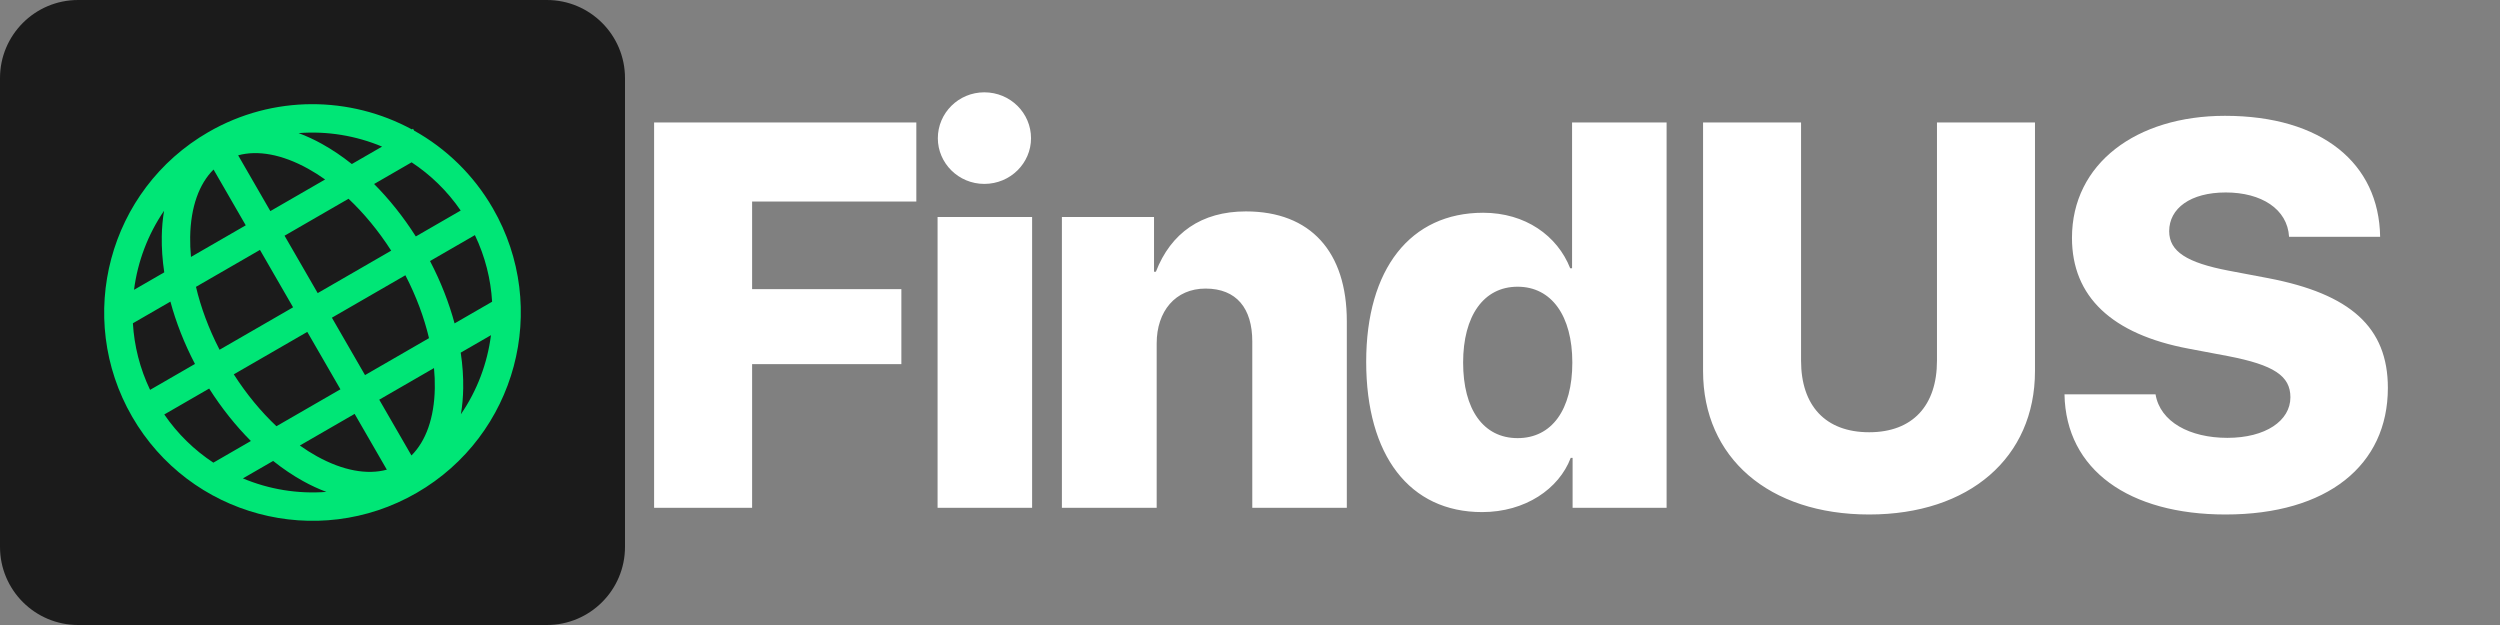 <svg width="128" height="32" viewBox="0 0 128 32" fill="none" xmlns="http://www.w3.org/2000/svg">
<rect x="0" y="0" width="128" height="32" fill="#808080" stroke="none"/>
<path d="M0 4C0 1.791 1.791 0 4 0H28C30.209 0 32 1.791 32 4V28C32 30.209 30.209 32 28 32H4C1.791 32 0 30.209 0 28V4Z" fill="#1B1B1B"/>
<path fill-rule="evenodd" clip-rule="evenodd" d="M10.668 6.764C13.999 4.841 17.936 4.919 21.087 6.625L21.147 6.591L21.204 6.689C22.829 7.595 24.238 8.939 25.236 10.668C28.181 15.768 26.433 22.291 21.332 25.236C16.231 28.181 9.709 26.433 6.764 21.332C3.819 16.232 5.567 9.709 10.668 6.764ZM8.4 10.792C7.571 12.005 7.047 13.395 6.862 14.838L8.41 13.944C8.315 13.313 8.273 12.697 8.283 12.107C8.29 11.658 8.329 11.217 8.4 10.792ZM7.684 19.961C7.16 18.864 6.872 17.707 6.804 16.551L8.725 15.442C9.009 16.497 9.429 17.575 9.982 18.634L7.684 19.961ZM12.437 24.494C13.779 25.056 15.246 25.298 16.711 25.185C16.307 25.035 15.906 24.848 15.512 24.629C14.996 24.343 14.484 23.998 13.985 23.6L12.437 24.494ZM10.924 23.688L12.845 22.579C12.073 21.805 11.35 20.902 10.709 19.894L8.411 21.221C9.099 22.223 9.957 23.051 10.924 23.688ZM15.353 22.81C15.64 23.015 15.93 23.198 16.218 23.358C17.564 24.105 18.807 24.319 19.806 24.047L18.157 21.191L15.353 22.81ZM19.417 20.464L21.066 23.32C21.8 22.591 22.237 21.407 22.262 19.868C22.268 19.538 22.254 19.196 22.221 18.845L19.417 20.464ZM21.965 17.313L18.689 19.205L16.993 16.266L20.756 14.093C21.317 15.178 21.719 16.27 21.965 17.313ZM23.589 18.055C23.684 18.687 23.727 19.302 23.716 19.892C23.709 20.343 23.67 20.784 23.598 21.209C24.429 19.997 24.953 18.605 25.138 17.161L23.589 18.055ZM25.196 15.448L23.274 16.558C22.99 15.502 22.57 14.425 22.017 13.365L24.315 12.038C24.84 13.135 25.128 14.293 25.196 15.448ZM17.43 19.932L14.154 21.823C13.374 21.088 12.629 20.195 11.97 19.166L15.733 16.993L17.43 19.932ZM20.029 12.834L16.266 15.007L14.569 12.068L17.845 10.176C18.625 10.912 19.37 11.805 20.029 12.834ZM16.646 9.189L13.842 10.808L12.193 7.952C13.192 7.68 14.435 7.895 15.781 8.642C16.069 8.802 16.358 8.985 16.646 9.189ZM12.582 11.536L10.934 8.68C10.198 9.409 9.762 10.592 9.737 12.132C9.731 12.461 9.745 12.803 9.778 13.155L12.582 11.536ZM15.006 15.734L13.31 12.795L10.034 14.686C10.28 15.73 10.681 16.821 11.242 17.907L15.006 15.734ZM23.588 10.779L21.29 12.106C20.649 11.097 19.925 10.195 19.154 9.421L21.075 8.311C22.042 8.948 22.9 9.776 23.588 10.779ZM18.014 8.399L19.562 7.506C18.22 6.944 16.754 6.702 15.289 6.815C15.693 6.965 16.094 7.152 16.487 7.37C17.003 7.657 17.515 8.002 18.014 8.399Z" fill="#00E676"/>
<path d="M38.508 26V18.645H46.15V14.803H38.508V10.318H46.916V6.271H33.49V26H38.508ZM50.396 9.416C51.736 9.416 52.789 8.35 52.789 7.078C52.789 5.793 51.736 4.727 50.396 4.727C49.07 4.727 48.017 5.793 48.017 7.078C48.017 8.35 49.07 9.416 50.396 9.416ZM48.004 26H52.844V11.111H48.004V26ZM54.369 26H59.222V17.578C59.222 15.938 60.179 14.775 61.724 14.775C63.31 14.775 64.117 15.787 64.117 17.482V26H68.957V16.443C68.957 12.902 67.111 10.824 63.789 10.824C61.505 10.824 59.947 11.932 59.181 13.914H59.086V11.111H54.369V26ZM75.882 26.219C78.097 26.219 79.82 25.029 80.421 23.443H80.517V26H85.33V6.271H80.49V13.736H80.394C79.738 12.068 78.097 10.893 75.937 10.893C72.218 10.893 69.949 13.764 69.949 18.521C69.949 23.334 72.177 26.219 75.882 26.219ZM77.701 14.68C79.437 14.68 80.503 16.17 80.503 18.562C80.503 20.982 79.451 22.432 77.701 22.432C75.951 22.432 74.912 20.969 74.912 18.562C74.912 16.17 75.964 14.68 77.701 14.68ZM92.214 6.271H87.197V19C87.197 23.43 90.56 26.342 95.701 26.342C100.827 26.342 104.191 23.43 104.191 19V6.271H99.173V18.467C99.173 20.764 97.929 22.131 95.701 22.131C93.458 22.131 92.214 20.764 92.214 18.467V6.271ZM105.702 20.189C105.771 24.072 109.025 26.342 113.946 26.342C119.155 26.342 122.259 23.826 122.259 19.861C122.259 16.758 120.345 15.049 116.134 14.242L114.111 13.859C111.964 13.449 111.062 12.875 111.062 11.836C111.062 10.674 112.142 9.854 113.96 9.854C115.779 9.854 117.118 10.701 117.2 12.123H121.863C121.808 8.363 118.882 5.93 113.919 5.93C109.38 5.93 106.085 8.377 106.085 12.178C106.085 15.185 108.122 17.113 112.06 17.852L114.083 18.234C116.421 18.686 117.269 19.246 117.269 20.34C117.269 21.543 115.997 22.418 114.042 22.418C112.114 22.418 110.597 21.598 110.364 20.189H105.702Z" fill="white"/>
</svg>
